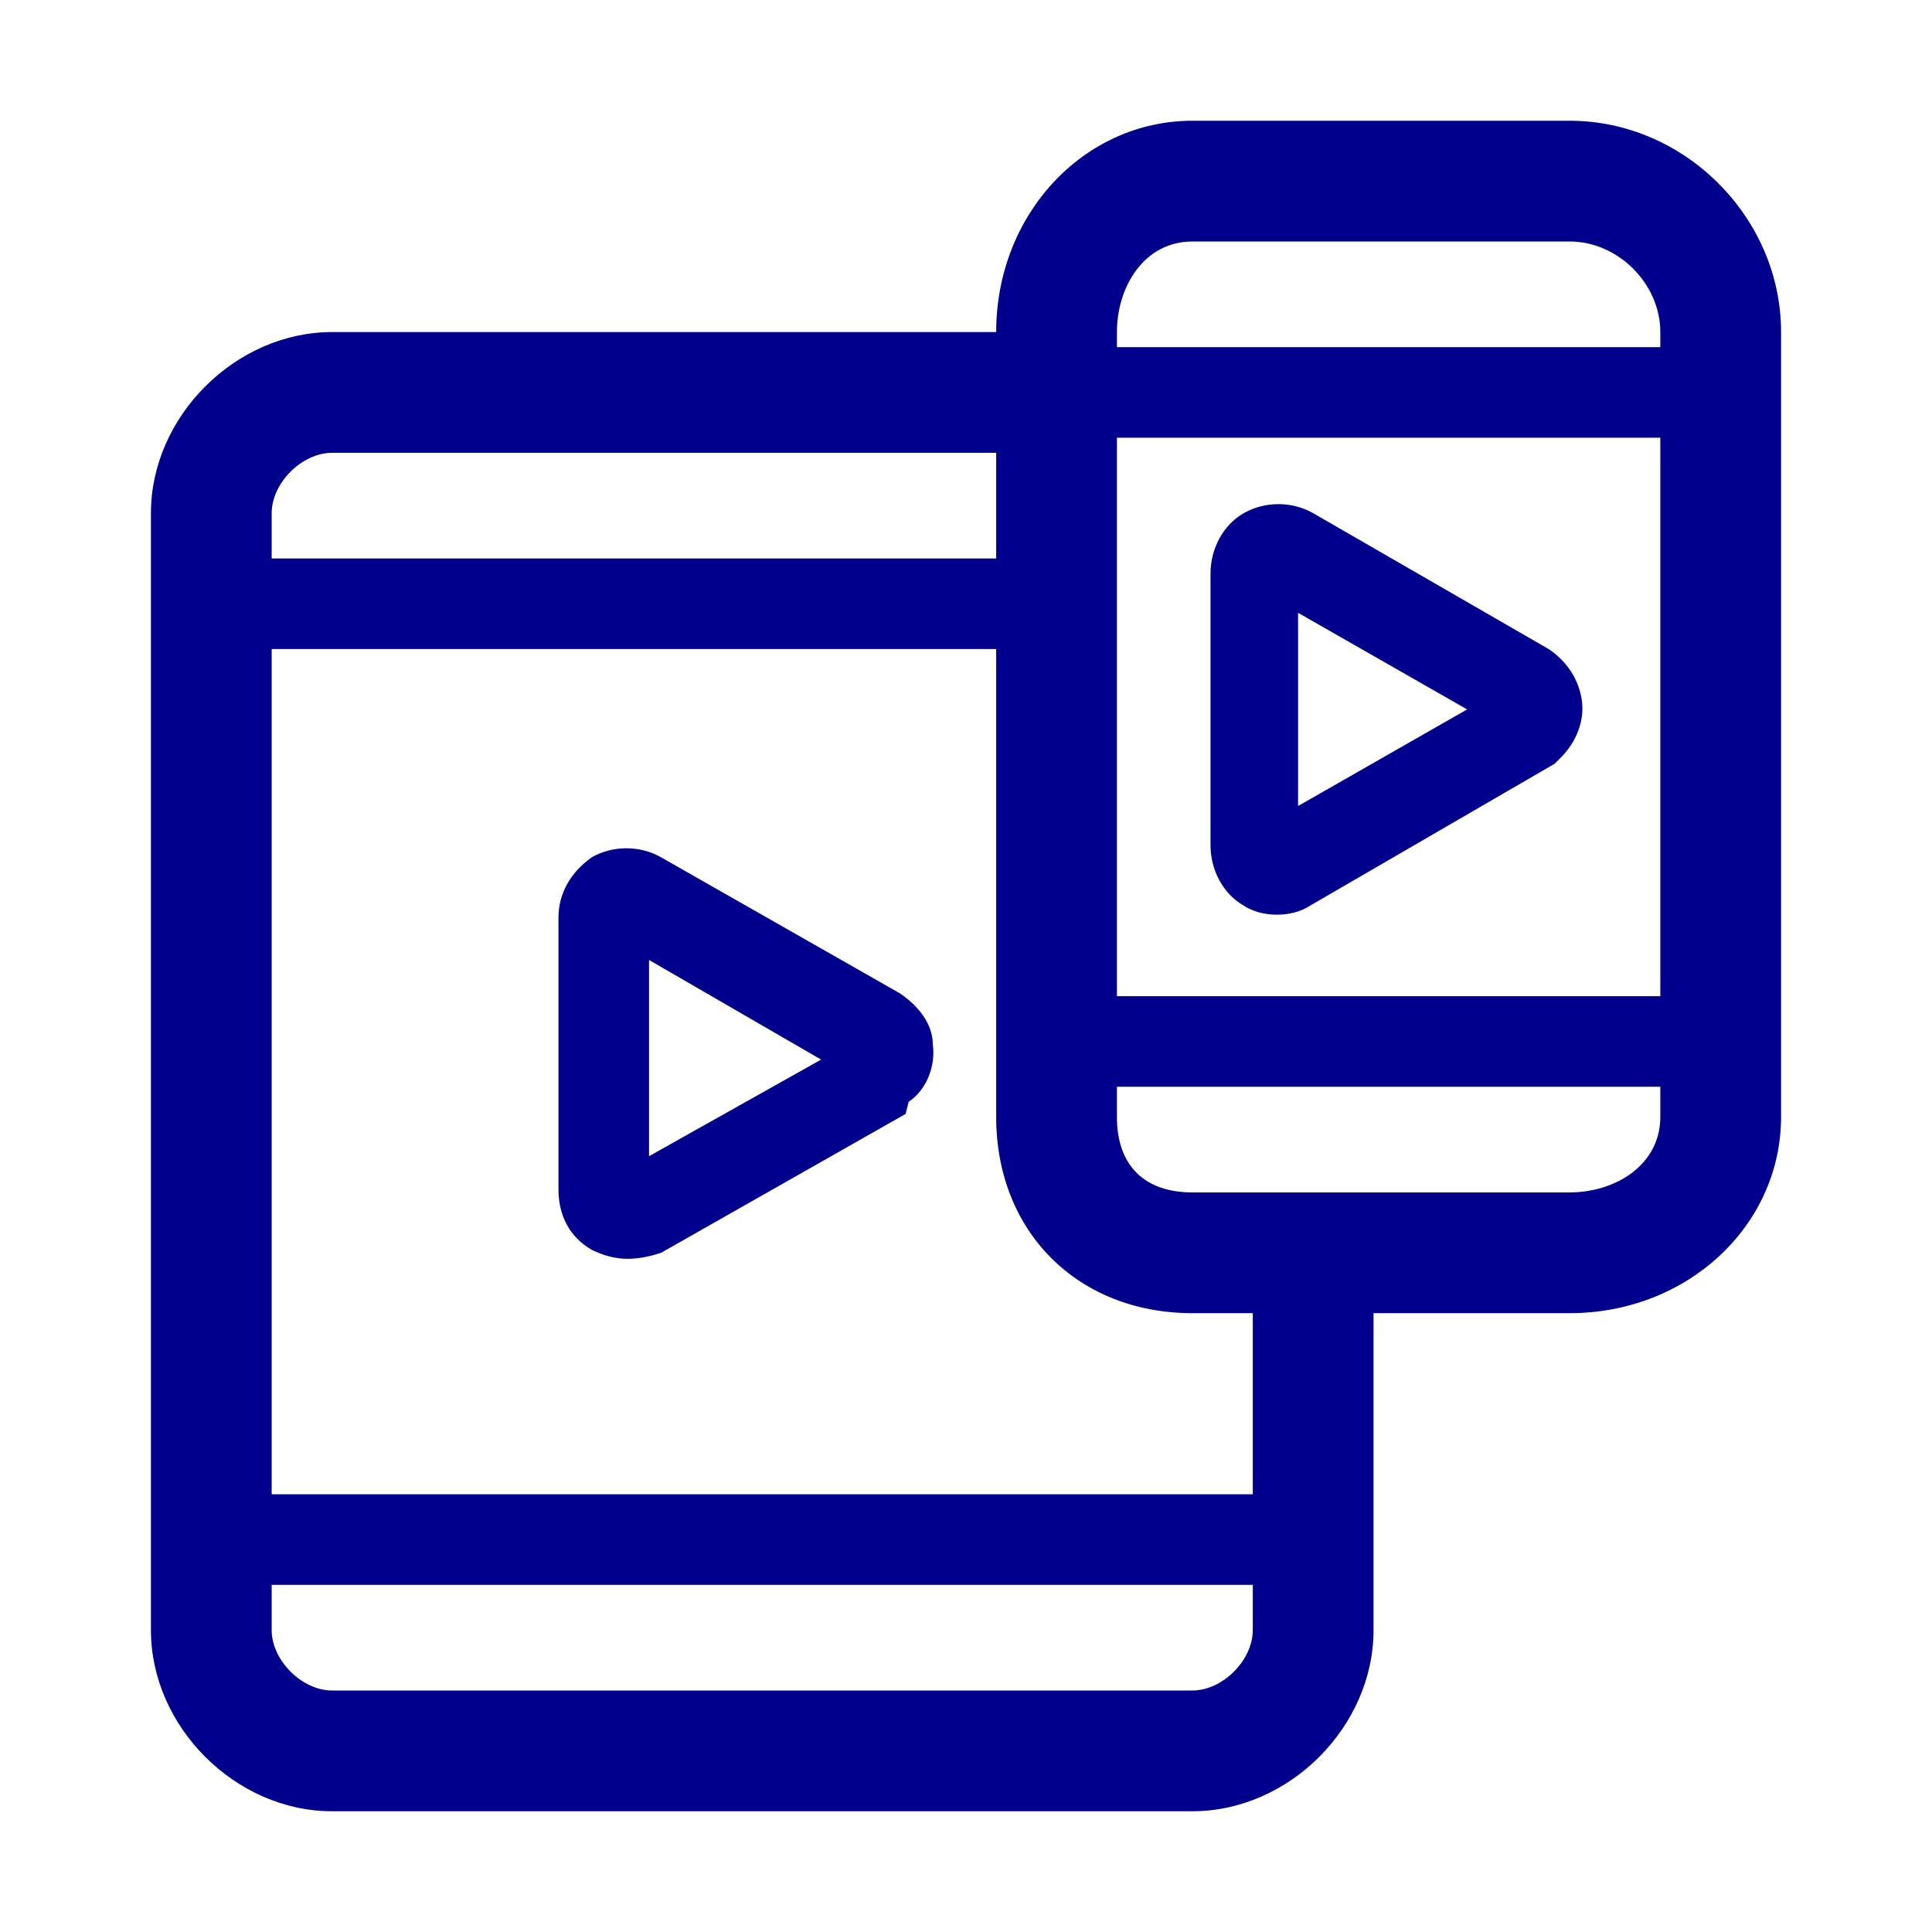 <svg width="100" height="100" viewBox="0 0 100 100" fill="none" xmlns="http://www.w3.org/2000/svg">
<path d="M61.719 93.75H17.188C12.188 93.75 7.812 89.375 7.812 84.375V26.562C7.812 21.562 12.188 17.188 17.188 17.188H53.125V23.438H17.188C15.625 23.438 14.062 25 14.062 26.562V84.375C14.062 85.938 15.625 87.5 17.188 87.5H61.719C63.281 87.5 64.844 85.938 64.844 84.375V64.844H71.094V84.375C71.094 89.375 66.719 93.75 61.719 93.75Z" fill="#00008C"/>
<path d="M81.25 67.969H61.719C55.781 67.969 51.562 63.75 51.562 57.812V17.188C51.562 11.094 56.094 6.25 61.719 6.25H81.25C87.188 6.25 92.188 11.25 92.188 17.188V57.812C92.188 63.438 87.344 67.969 81.25 67.969ZM61.719 12.5C59.219 12.5 57.812 14.844 57.812 17.188V57.812C57.812 60.312 59.219 61.719 61.719 61.719H81.25C83.594 61.719 85.938 60.312 85.938 57.812V17.188C85.938 14.688 83.75 12.5 81.25 12.5H61.719Z" fill="#00008C"/>
<path d="M89.062 22.656H54.688C53.438 22.656 52.344 21.562 52.344 20.312C52.344 19.062 53.438 17.969 54.688 17.969H89.062C90.312 17.969 91.406 19.062 91.406 20.312C91.406 21.562 90.312 22.656 89.062 22.656Z" fill="#00008C"/>
<path d="M53.125 33.594H12.5C11.25 33.594 10.156 32.5 10.156 31.25C10.156 30 11.25 28.906 12.5 28.906H53.125C54.375 28.906 55.469 30 55.469 31.25C55.469 32.5 54.375 33.594 53.125 33.594Z" fill="#00008C"/>
<path d="M67.969 77.344H10.938V82.031H67.969V77.344Z" fill="#00008C"/>
<path d="M89.062 51.562H54.688V56.25H89.062V51.562Z" fill="#00008C"/>
<path d="M66.094 47.344C65.469 47.344 64.844 47.188 64.375 46.875C63.281 46.25 62.656 45 62.656 43.75V29.688C62.656 28.438 63.281 27.188 64.375 26.562C65.469 25.938 66.875 25.938 67.969 26.562L80.156 33.594C81.094 34.219 81.719 35.156 81.875 36.25C82.031 37.344 81.562 38.438 80.781 39.219L80.469 39.531L67.812 46.875C67.344 47.188 66.719 47.344 66.094 47.344ZM67.188 31.719V41.719L75.938 36.719L67.188 31.719Z" fill="#00008C"/>
<path d="M32.5 65.156C31.875 65.156 31.25 65 30.625 64.688C29.531 64.062 28.906 62.969 28.906 61.562V47.5C28.906 46.25 29.531 45.156 30.625 44.375C31.719 43.75 33.125 43.75 34.219 44.375L46.562 51.406C47.5 52.031 48.281 52.969 48.281 54.062C48.438 55.156 47.969 56.406 47.031 57.031L46.875 57.656L34.219 64.844C33.75 65 33.125 65.156 32.5 65.156ZM33.594 49.688V59.844L42.5 54.844L33.594 49.688Z" fill="#00008C"/>
</svg>

